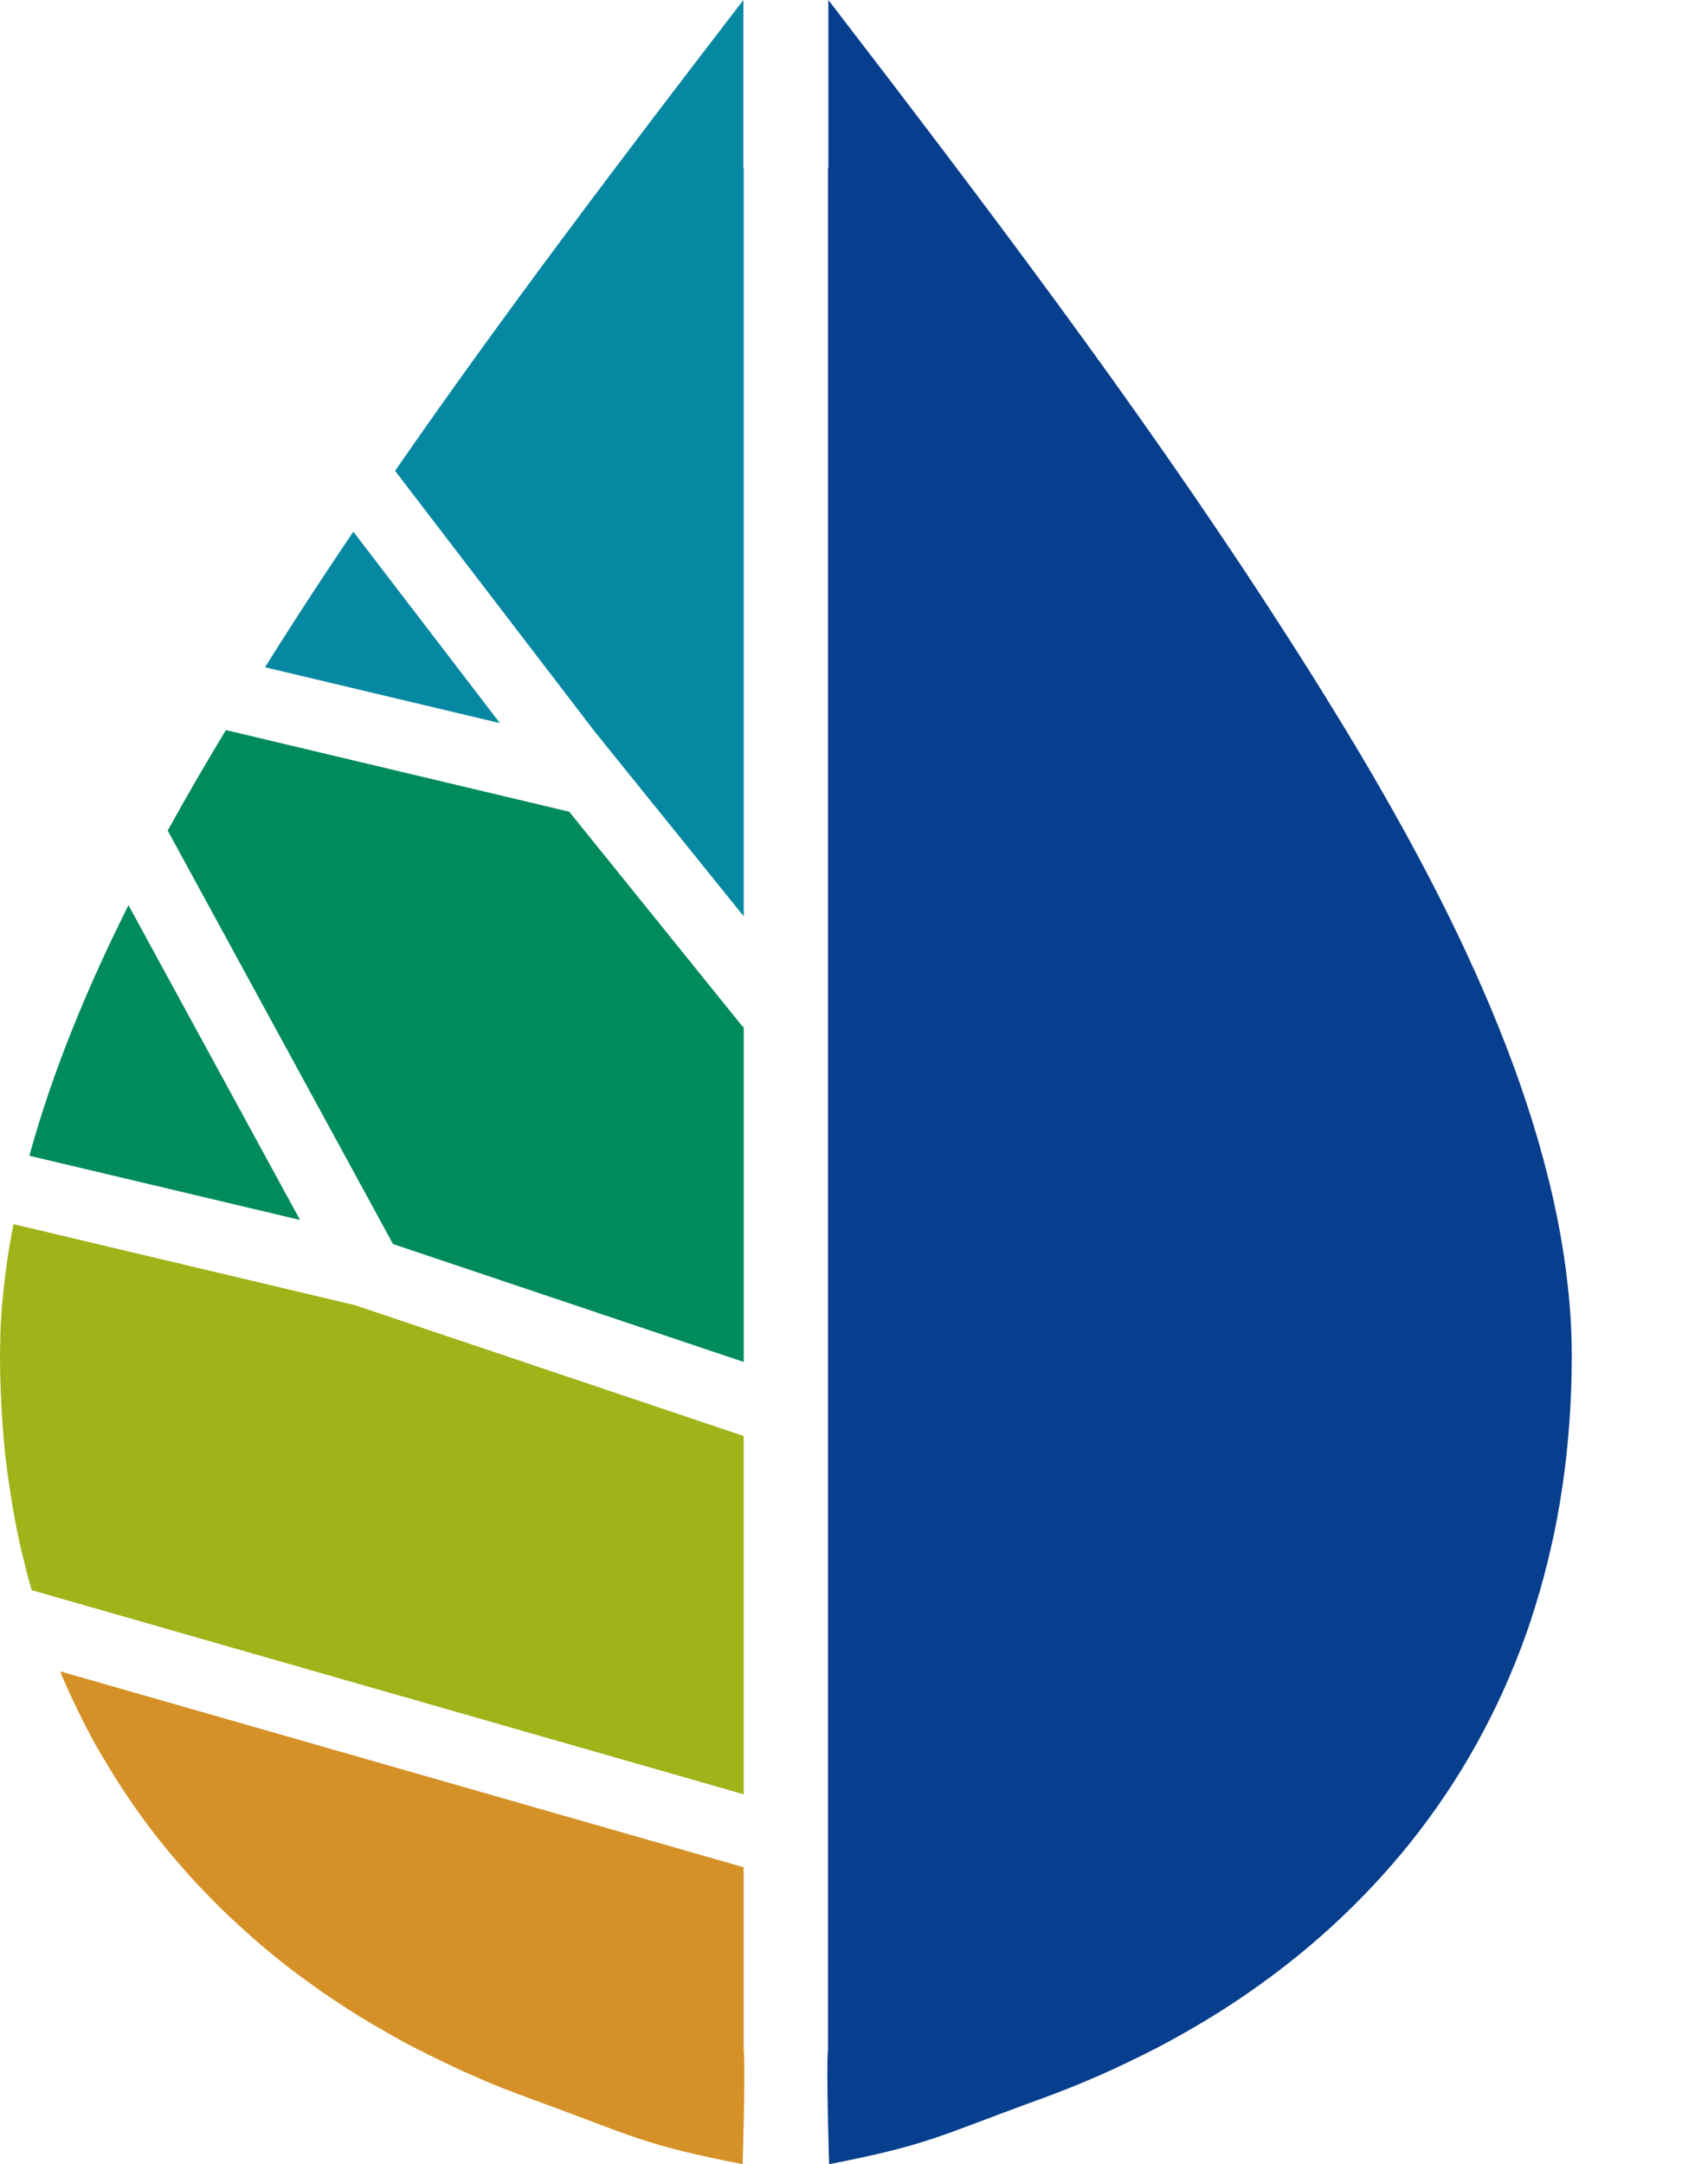 <svg xmlns="http://www.w3.org/2000/svg" xmlns:xlink="http://www.w3.org/1999/xlink" width="789.783" height="1000.584" viewBox="0 0 789.783 1000.584">
  <defs>
    <clipPath id="clip-path">
      <rect width="789.783" height="1000.584" fill="none"/>
    </clipPath>
  </defs>
  <g id="Scroll_Group_5" data-name="Scroll Group 5" clip-path="url(#clip-path)" style="isolation: isolate">
    <g id="Group_19" data-name="Group 19" transform="translate(-0.001)">
      <g id="Group_8" data-name="Group 8" transform="translate(0.001)">
        <path id="Path_23" data-name="Path 23" d="M82.755,77.7V947.306c-.916,8.173.511,53.278.511,53.278,46.167-9.049,50.116-12.762,96.194-29.6l.138-.024.13-.057.138-.049.138-.024,7.135-2.652,7.03-2.748,6.949-2.838,6.843-2.935,6.786-3.049v-.024l6.681-3.13,6.608-3.211,6.495-3.284,6.413-3.422,6.308-3.5,6.227-3.608,6.113-3.665L265.633,929l5.911-3.876,5.83-3.957,5.716-4.038V917.1l5.643-4.119,5.53-4.224,5.424-4.3,5.319-4.411,5.213-4.492,5.124-4.573,5.027-4.678,4.9-4.751,4.808-4.841,4.7-4.922,4.605-4.995,4.484-5.108,4.387-5.157,4.273-5.238,4.151-5.343,4.03-5.432,3.932-5.473,3.819-5.586,3.722-5.668,3.576-5.716,3.478-5.83v-.024l3.373-5.886,3.235-5.984,3.122-6.065,3.024-6.122,2.887-6.178,2.749-6.276,2.651-6.365,2.538-6.438,2.408-6.527c.77-2.189,1.549-4.354,2.27-6.576.746-2.189,1.435-4.4,2.14-6.624l2.027-6.738,1.9-6.787,1.767-6.867,1.654-6.924,1.549-7.005,1.394-7.078,1.257-7.135,1.119-7.216,1.022-7.273.884-7.346.714-7.435.616-7.484.487-7.533.349-7.6.211-7.695.081-7.727-.057-4.832V622.4l-.105-4.727v-.211l-.187-4.63v-.34l-.292-4.524-.024-.454-.349-4.411-.024-.56-.405-4.3-.081-.7-.454-4.2-.56-4.646-.024-.324c-11.975-93.6-63.827-189.6-111.324-266.228q-11.554-18.644-23.546-37.07l-.568-.908-1.411-2.165C224.654,185.569,153.319,91.654,82.917,0V77.781Z" transform="translate(300.124)" fill="#073e8e" fill-rule="evenodd"/>
        <path id="Path_24" data-name="Path 24" d="M129.674,131.182l.081,7.7.243,7.7.324,7.622.487,7.541.576,7.459.722,7.459.9,7.3,1.046,7.3,1.135,7.216,1.216,7.135,1.378,7.054,1.541,7.054,1.7,6.892,1.7,6.892,1.622,5.514,329.2,94.378V167.75L293.789,107.263,135.925,69.8c-1.467,7.459-2.765,14.919-3.649,22.378l-.089.324-.559,4.7-.414,4.135-.081.73-.4,4.3-.089.568-.325,4.378v.487l-.324,4.54v.324l-.154,4.622v.243l-.089,4.7v.081Z" transform="translate(-129.674 496.171)" fill="#a0b319"/>
        <path id="Path_25" data-name="Path 25" d="M129.67,217.677C180.922,143.683,236.08,71.14,290.737,0V77.773l.162-.081V423.63l-68.967-85.467Z" transform="translate(53.005)" fill="#0788a2"/>
        <path id="Path_26" data-name="Path 26" d="M129.67,88.1c8.83-16.03,17.895-31.565,26.911-46.467L315.345,79.381l80.3,99.519.381-.308v155.18l-162.17-54.519Z" transform="translate(-52.124 295.909)" fill="#008b5b"/>
        <path id="Path_27" data-name="Path 27" d="M129.633,95.3l1.208,3,2.765,6.243,2.919,6.162,3,6.162,3.082,6.081,3.243,6,3.406,5.838,3.486,5.838,3.559,5.757,3.738,5.676,3.811,5.595,3.892,5.432,4.054,5.432,4.135,5.351,4.3,5.27,4.378,5.108,4.459,5.108,4.614,5.027,4.711,4.865,4.775,4.865,4.954,4.784,5.027,4.622,5.108,4.622,5.181,4.459,5.36,4.459,5.424,4.3,5.522,4.216,5.676,4.135,5.675,4.054,5.838,3.892,5.919,3.892,6,3.811,6.162,3.649,12.486,7.135,6.487,3.406,6.478,3.243,6.575,3.243,6.649,3.081v.081l6.8,3,6.9,3,6.892,2.838,7.054,2.676,7.135,2.676h.154l.089.081.154.081h.17c46.054,16.865,50.027,20.595,96.162,29.595,0,0,1.452-45.081.487-53.27v-84Z" transform="translate(-101.814 677.427)" fill="#d59127"/>
        <path id="Path_28" data-name="Path 28" d="M143.576,93c4.938-7.816,9.827-15.657,14.878-23.424l.567-.908,1.411-2.165Q172.218,48.345,184.4,30.317l67.775,88.508Z" transform="translate(-21.022 215.495)" fill="#0788a2"/>
        <path id="Path_29" data-name="Path 29" d="M154.974,167.463c10.809-39.478,27.187-78.632,45.827-115.848l79.329,145.532Z" transform="translate(-141.393 366.883)" fill="#008b5b"/>
      </g>
    </g>
  </g>
</svg>
